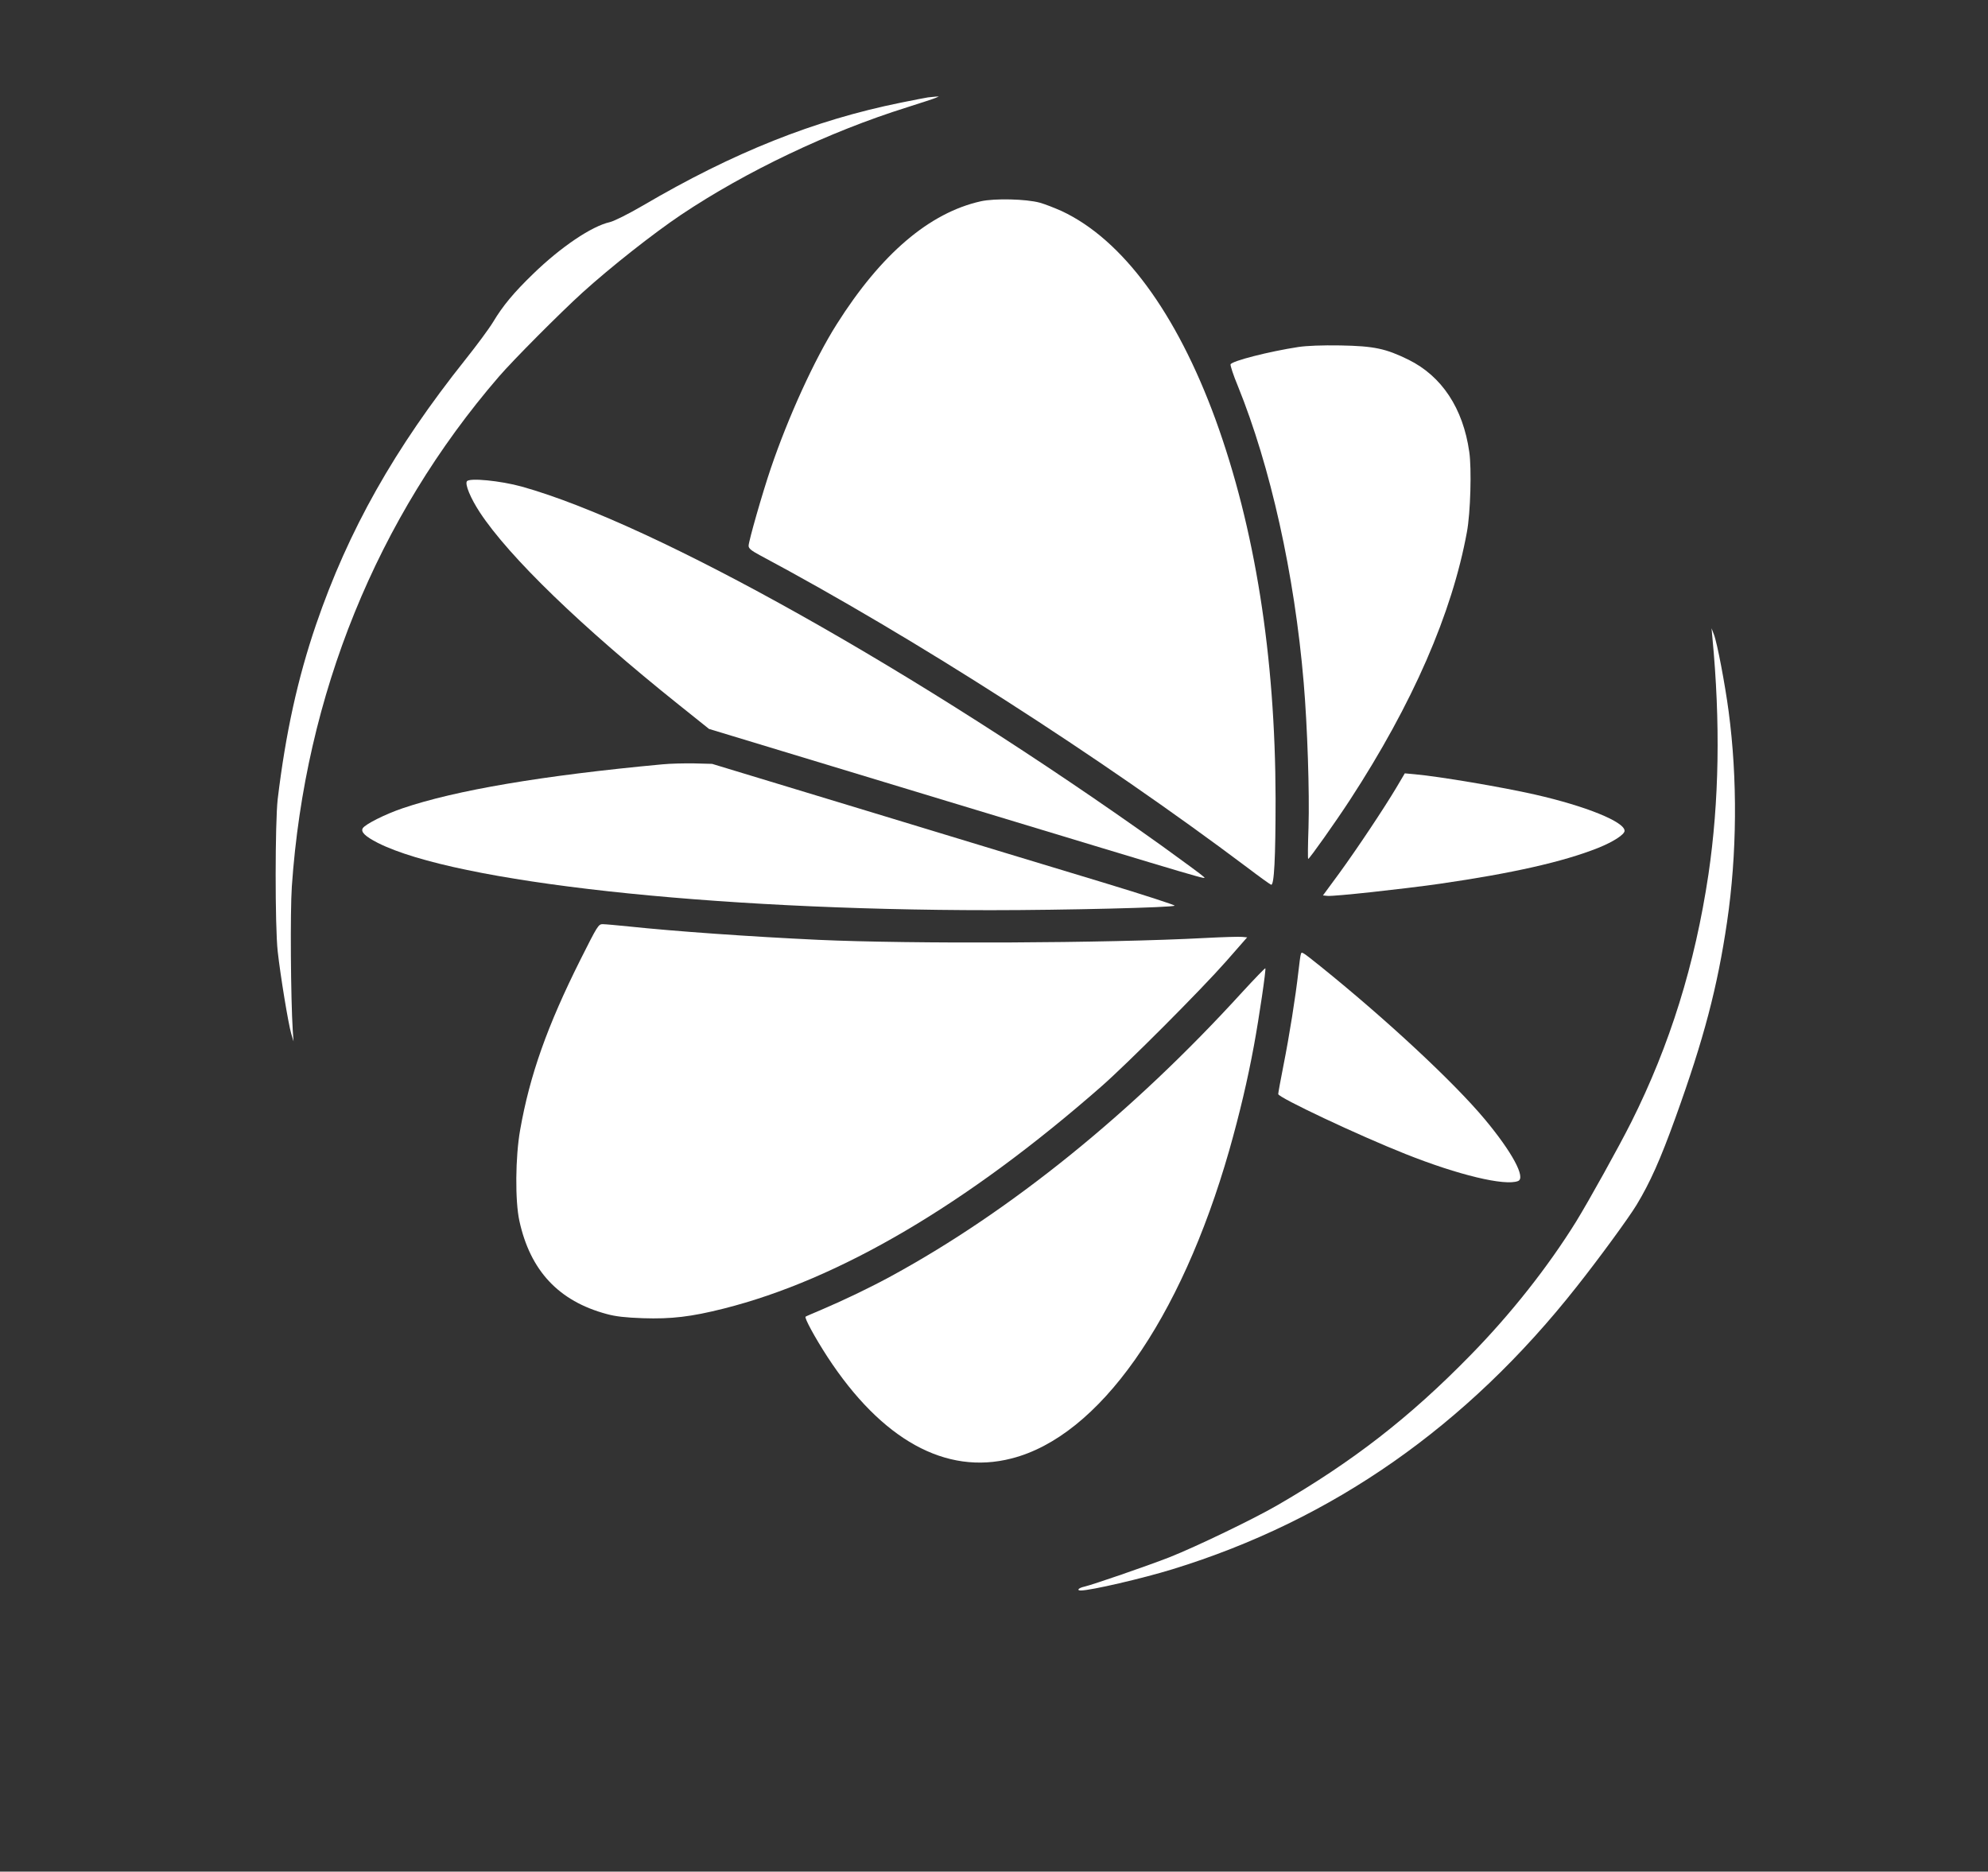 <?xml version="1.0" standalone="no"?>
<!DOCTYPE svg PUBLIC "-//W3C//DTD SVG 20010904//EN"
 "http://www.w3.org/TR/2001/REC-SVG-20010904/DTD/svg10.dtd">
<svg version="1.0" xmlns="http://www.w3.org/2000/svg"
 width="1280pt" height="1205pt" viewBox="0 0 1280 1205"
 preserveAspectRatio="xMidYMid meet">
<rect x="0" y="0" width="1280" height="1205" fill="#333333" stroke="none"/>
<g transform="translate(0,1205) scale(0.1,-0.1)"
fill="#ffffff" stroke="none">
<path d="M5975 11423 c-16 -2 -95 -18 -175 -34 -558 -113 -1077 -320 -1660
-662 -98 -57 -185 -100 -213 -107 -117 -26 -316 -160 -495 -334 -124 -120
-194 -204 -257 -309 -26 -43 -106 -151 -177 -240 -459 -576 -755 -1101 -963
-1708 -118 -345 -196 -700 -247 -1124 -17 -149 -18 -817 0 -980 17 -154 68
-465 87 -530 l15 -50 -5 70 c-13 206 -17 767 -6 927 85 1234 548 2373 1333
3283 94 109 394 410 538 541 186 168 454 379 635 501 417 279 953 535 1455
692 91 29 174 56 185 61 l20 9 -20 -1 c-11 -1 -33 -3 -50 -5z"/>
<path d="M6315 10754 c-331 -74 -642 -339 -928 -792 -143 -226 -312 -597 -424
-927 -55 -162 -143 -470 -143 -499 0 -17 17 -31 73 -61 989 -528 2187 -1296
3140 -2012 75 -57 143 -106 151 -109 20 -8 29 173 29 556 -2 918 -133 1742
-387 2440 -251 686 -599 1158 -990 1341 -45 20 -108 45 -141 54 -87 24 -291
29 -380 9z"/>
<path d="M8360 9816 c-189 -29 -429 -90 -437 -112 -2 -7 18 -70 47 -139 210
-518 365 -1212 424 -1910 24 -282 38 -710 31 -932 -4 -112 -5 -203 -2 -203 8
0 177 239 269 380 404 620 657 1201 753 1725 23 123 31 409 15 516 -40 281
-177 487 -391 593 -147 72 -221 88 -439 92 -119 2 -215 -2 -270 -10z"/>
<path d="M3006 8951 c-13 -20 24 -109 83 -199 189 -288 656 -739 1281 -1239
l195 -156 1530 -464 c1773 -537 1671 -507 1654 -487 -7 8 -128 97 -268 198
-1571 1122 -3264 2073 -4121 2313 -137 38 -340 58 -354 34z"/>
<path d="M11025 7950 c53 -553 44 -1062 -25 -1530 -87 -581 -248 -1097 -496
-1593 -83 -165 -272 -505 -356 -642 -182 -293 -421 -596 -683 -863 -388 -397
-754 -681 -1235 -960 -154 -90 -533 -272 -700 -338 -152 -59 -492 -176 -547
-189 -38 -8 -54 -25 -24 -25 64 0 396 77 591 137 1028 316 1893 920 2601 1818
142 179 335 443 386 527 87 144 153 291 251 563 183 507 270 839 332 1260 64
435 68 920 10 1355 -23 174 -74 443 -95 496 l-15 39 5 -55z"/>
<path d="M4265 7129 c-774 -72 -1332 -167 -1673 -283 -112 -38 -239 -102 -256
-128 -15 -24 15 -53 97 -95 503 -253 2139 -433 3946 -433 470 0 1171 17 1184
29 4 4 -203 71 -460 149 -258 78 -929 281 -1493 453 l-1025 311 -115 3 c-63 1
-155 -1 -205 -6z"/>
<path d="M8990 6978 c-80 -134 -251 -391 -369 -553 l-103 -140 30 -3 c41 -4
475 43 722 78 464 67 794 141 1020 231 97 39 170 86 170 110 0 58 -250 159
-575 233 -215 49 -619 117 -775 131 l-65 6 -55 -93z"/>
<path d="M3738 5873 c-215 -429 -327 -746 -389 -1098 -31 -175 -33 -457 -5
-585 70 -321 253 -517 562 -600 58 -16 121 -23 234 -27 182 -6 310 9 520 62
742 187 1564 670 2430 1429 164 143 643 623 804 806 l136 155 -32 3 c-18 2
-125 -1 -238 -7 -636 -34 -1900 -39 -2490 -12 -447 21 -926 55 -1219 86 -79 8
-156 15 -171 15 -27 0 -34 -12 -142 -227z"/>
<path d="M8376 5908 c-3 -7 -10 -58 -16 -113 -18 -161 -59 -417 -96 -603 -19
-96 -34 -179 -34 -186 0 -22 517 -266 820 -386 339 -135 639 -207 724 -174 52
20 -38 187 -215 399 -200 239 -631 640 -1054 981 -120 96 -124 99 -129 82z"/>
<path d="M7999 5663 c-706 -775 -1490 -1409 -2259 -1828 -136 -74 -300 -153
-450 -217 -52 -22 -99 -42 -103 -45 -10 -6 59 -133 140 -258 350 -536 763
-764 1186 -655 562 143 1088 888 1402 1985 66 233 118 452 159 675 33 179 79
491 73 496 -2 2 -69 -67 -148 -153z"/>
</g>
</svg>
